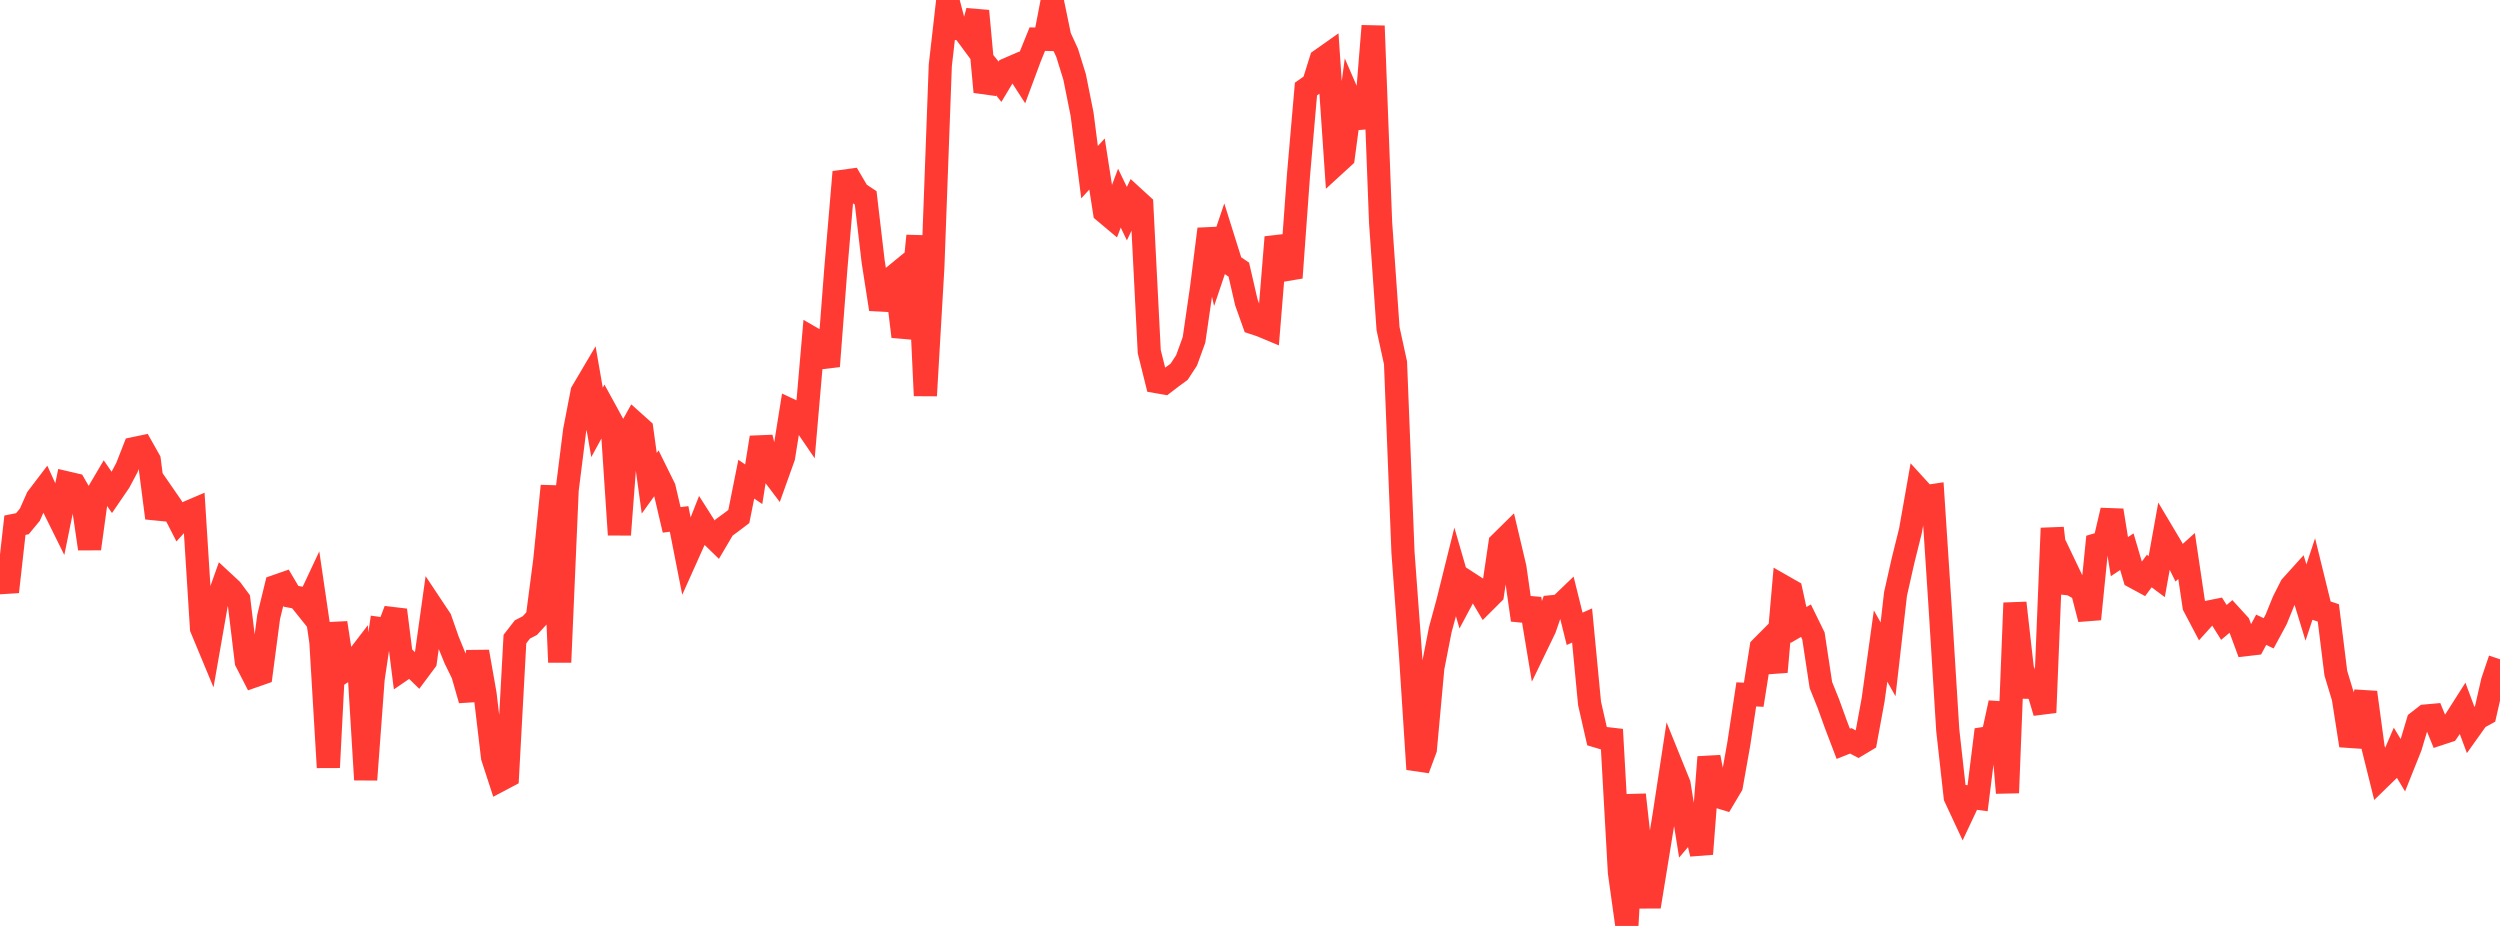 <?xml version="1.0" standalone="no"?>
<!DOCTYPE svg PUBLIC "-//W3C//DTD SVG 1.1//EN" "http://www.w3.org/Graphics/SVG/1.1/DTD/svg11.dtd">

<svg width="135" height="50" viewBox="0 0 135 50" preserveAspectRatio="none" 
  xmlns="http://www.w3.org/2000/svg"
  xmlns:xlink="http://www.w3.org/1999/xlink">


<polyline points="0.0, 30.286 0.403, 31.959 0.806, 28.362 1.209, 28.281 1.612, 27.794 2.015, 26.886 2.418, 26.357 2.821, 27.244 3.224, 28.058 3.627, 26.079 4.03, 26.173 4.433, 26.872 4.836, 29.633 5.239, 26.7 5.642, 26.017 6.045, 26.601 6.448, 26.011 6.851, 25.251 7.254, 24.221 7.657, 24.136 8.06, 24.851 8.463, 27.973 8.866, 26.776 9.269, 27.36 9.672, 28.147 10.075, 27.701 10.478, 27.529 10.881, 33.929 11.284, 34.899 11.687, 32.6 12.09, 31.466 12.493, 31.84 12.896, 32.384 13.299, 35.725 13.701, 36.508 14.104, 36.367 14.507, 33.312 14.91, 31.658 15.313, 31.517 15.716, 32.2 16.119, 32.277 16.522, 32.779 16.925, 31.92 17.328, 34.664 17.731, 41.441 18.134, 33.634 18.537, 36.261 18.94, 35.994 19.343, 35.468 19.746, 42.105 20.149, 36.66 20.552, 33.95 20.955, 34.007 21.358, 32.942 21.761, 36.132 22.164, 35.855 22.567, 36.249 22.97, 35.708 23.373, 32.827 23.776, 33.433 24.179, 34.584 24.582, 35.575 24.985, 36.395 25.388, 37.801 25.791, 35.193 26.194, 37.481 26.597, 40.887 27.0, 42.125 27.403, 41.912 27.806, 34.509 28.209, 33.99 28.612, 33.782 29.015, 33.342 29.418, 30.255 29.821, 26.242 30.224, 35.761 30.627, 26.45 31.03, 23.246 31.433, 21.164 31.836, 20.481 32.239, 22.81 32.642, 22.071 33.045, 22.807 33.448, 28.876 33.851, 23.548 34.254, 22.823 34.657, 23.184 35.06, 26.096 35.463, 25.533 35.866, 26.349 36.269, 28.073 36.672, 28.023 37.075, 30.071 37.478, 29.173 37.881, 28.152 38.284, 28.785 38.687, 29.176 39.09, 28.493 39.493, 28.198 39.896, 27.892 40.299, 25.876 40.701, 26.149 41.104, 23.623 41.507, 25.276 41.91, 25.809 42.313, 24.683 42.716, 22.169 43.119, 22.357 43.522, 22.948 43.925, 18.304 44.328, 18.537 44.731, 19.776 45.134, 14.528 45.537, 9.788 45.94, 9.733 46.343, 10.417 46.746, 10.684 47.149, 14.113 47.552, 16.699 47.955, 15.175 48.358, 14.845 48.761, 18.174 49.164, 16.819 49.567, 12.736 49.97, 21.365 50.373, 14.44 50.776, 3.532 51.179, 0.0 51.582, 1.533 51.985, 1.57 52.388, 2.115 52.791, 0.592 53.194, 4.962 53.597, 3.914 54.0, 4.414 54.403, 3.742 54.806, 3.567 55.209, 4.191 55.612, 3.107 56.015, 2.113 56.418, 2.123 56.821, 0.034 57.224, 1.98 57.627, 2.858 58.03, 4.159 58.433, 6.171 58.836, 9.297 59.239, 8.857 59.642, 11.437 60.045, 11.775 60.448, 10.7 60.851, 11.537 61.254, 10.698 61.657, 11.067 62.06, 18.989 62.463, 20.61 62.866, 20.68 63.269, 20.371 63.672, 20.077 64.075, 19.46 64.478, 18.35 64.881, 15.568 65.284, 12.369 65.687, 14.198 66.09, 13.003 66.493, 14.287 66.896, 14.561 67.299, 16.312 67.701, 17.441 68.104, 17.574 68.507, 17.743 68.91, 12.809 69.313, 14.059 69.716, 14.997 70.119, 9.454 70.522, 4.809 70.925, 4.525 71.328, 3.235 71.731, 2.951 72.134, 8.856 72.537, 8.487 72.94, 5.467 73.343, 6.398 73.746, 6.367 74.149, 1.401 74.552, 12.018 74.955, 17.747 75.358, 19.595 75.761, 29.823 76.164, 35.293 76.567, 41.537 76.97, 40.453 77.373, 36.059 77.776, 33.998 78.179, 32.52 78.582, 30.897 78.985, 32.288 79.388, 31.533 79.791, 31.795 80.194, 32.473 80.597, 32.071 81.0, 29.342 81.403, 28.945 81.806, 30.649 82.209, 33.479 82.612, 32.336 83.015, 34.765 83.418, 33.931 83.821, 32.761 84.224, 32.721 84.627, 32.334 85.03, 33.956 85.433, 33.777 85.836, 37.984 86.239, 39.753 86.642, 39.873 87.045, 39.92 87.448, 47.109 87.851, 50.0 88.254, 42.917 88.657, 46.565 89.06, 48.96 89.463, 46.485 89.866, 43.999 90.269, 41.353 90.672, 42.349 91.075, 44.87 91.478, 44.396 91.881, 46.113 92.284, 40.883 92.687, 42.987 93.09, 43.11 93.493, 42.432 93.896, 40.163 94.299, 37.497 94.701, 37.517 95.104, 34.972 95.507, 34.566 95.91, 36.283 96.313, 31.68 96.716, 31.91 97.119, 33.75 97.522, 33.516 97.925, 34.339 98.328, 36.993 98.731, 37.993 99.134, 39.109 99.537, 40.166 99.94, 40.005 100.343, 40.217 100.746, 39.976 101.149, 37.786 101.552, 34.885 101.955, 35.603 102.358, 32.074 102.761, 30.286 103.164, 28.665 103.567, 26.379 103.97, 26.821 104.373, 26.761 104.776, 32.928 105.179, 39.43 105.582, 43.044 105.985, 43.908 106.388, 43.052 106.791, 43.105 107.194, 39.871 107.597, 39.807 108.0, 37.953 108.403, 42.814 108.806, 32.559 109.209, 36.134 109.612, 37.114 110.015, 37.122 110.418, 38.476 110.821, 28.521 111.224, 31.959 111.627, 30.803 112.03, 31.647 112.433, 31.872 112.836, 33.432 113.239, 29.41 113.642, 29.292 114.045, 27.56 114.448, 30.059 114.851, 29.792 115.254, 31.164 115.657, 31.382 116.06, 30.836 116.463, 31.138 116.866, 28.895 117.269, 29.572 117.672, 30.386 118.075, 30.024 118.478, 32.73 118.881, 33.494 119.284, 33.047 119.687, 32.966 120.09, 33.611 120.493, 33.272 120.896, 33.714 121.299, 34.808 121.701, 34.761 122.104, 34.008 122.507, 34.198 122.91, 33.453 123.313, 32.461 123.716, 31.664 124.119, 31.218 124.522, 32.537 124.925, 31.321 125.328, 32.962 125.731, 33.097 126.134, 36.348 126.537, 37.68 126.94, 40.258 127.343, 38.916 127.746, 37.388 128.149, 40.368 128.552, 41.992 128.955, 41.6 129.358, 40.662 129.761, 41.334 130.164, 40.326 130.567, 38.979 130.97, 38.665 131.373, 38.629 131.776, 39.612 132.179, 39.479 132.582, 38.894 132.985, 38.261 133.388, 39.346 133.791, 38.78 134.194, 38.559 134.597, 36.793 135.0, 35.601" fill="none" stroke="#ff3a33" stroke-width="1.25"/>

</svg>